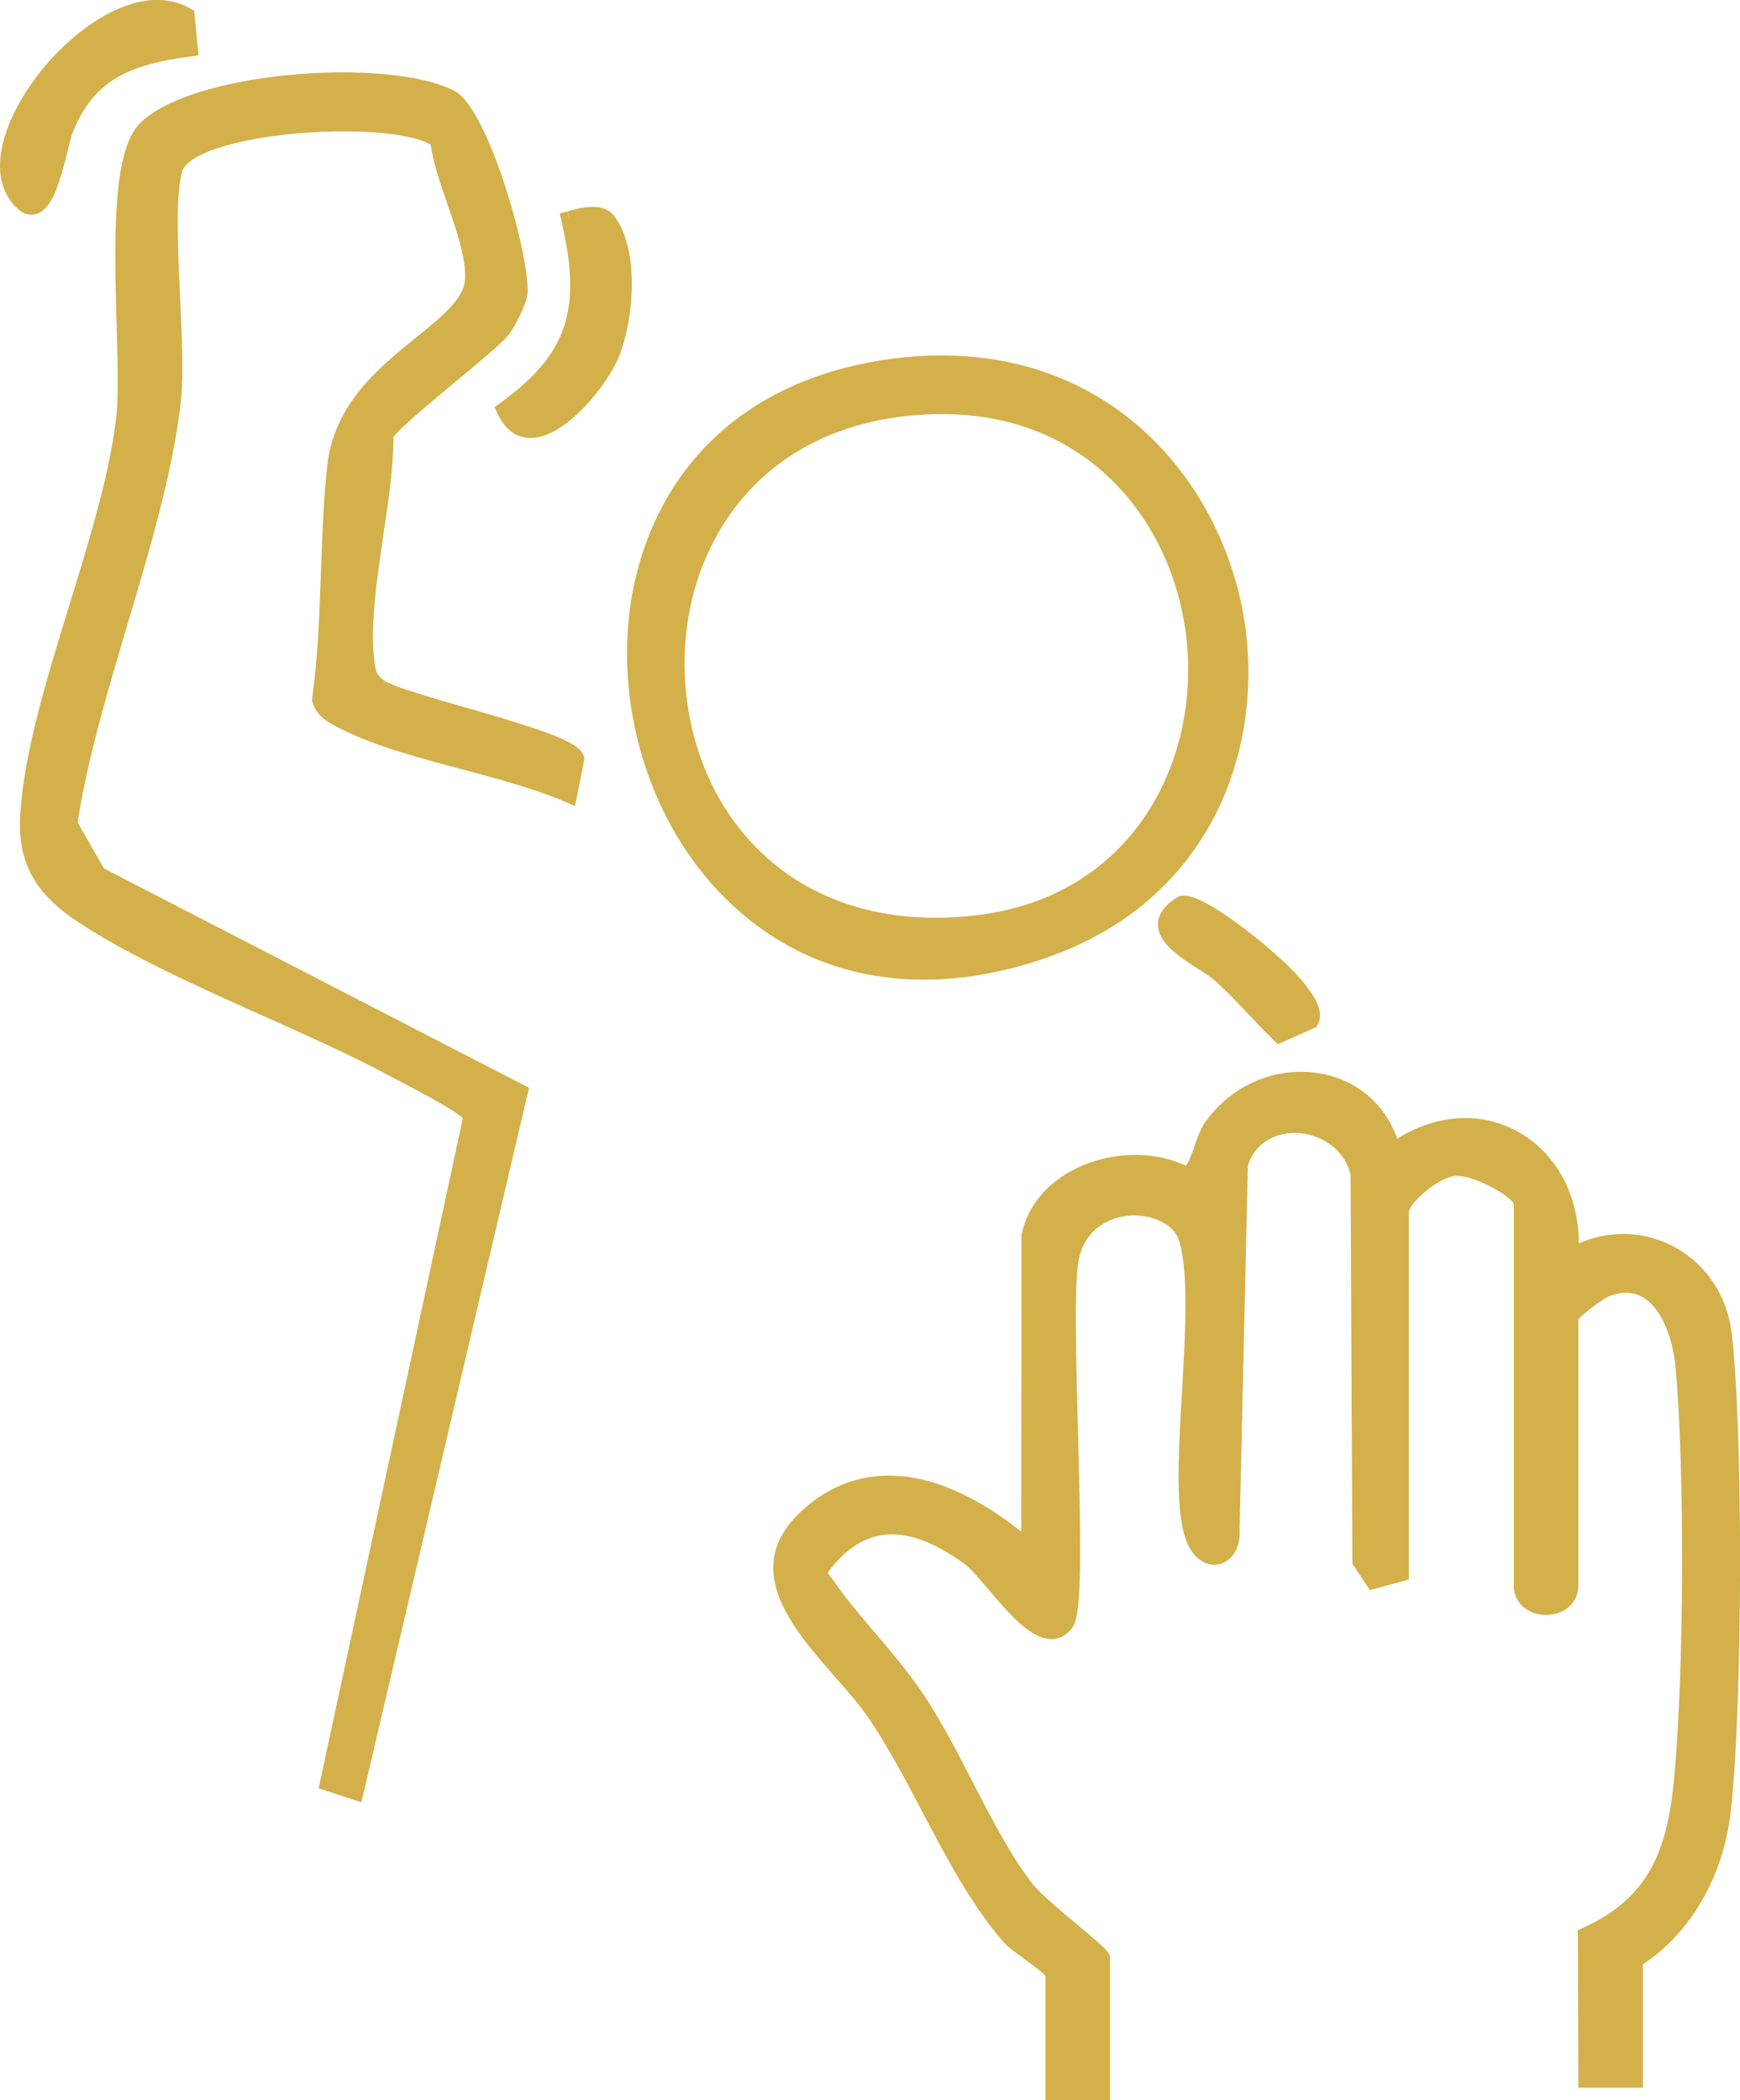 <svg width="58" height="70" viewBox="0 0 58 70" fill="none" xmlns="http://www.w3.org/2000/svg">
<g clip-path="url(#clip0_16337_86)">
<path d="M57.72 44.422C57.567 43.142 56.806 42.047 55.686 41.496C54.726 41.023 53.612 41.009 52.627 41.442C52.625 39.844 51.885 38.453 50.631 37.739C49.399 37.036 47.906 37.12 46.574 37.953C46.171 36.809 45.251 36.012 44.051 35.788C42.569 35.509 41.04 36.153 40.155 37.428C40.018 37.626 39.919 37.907 39.824 38.179C39.76 38.369 39.633 38.725 39.529 38.855C38.474 38.352 37.078 38.371 35.923 38.92C34.909 39.401 34.242 40.198 34.048 41.169L34.043 51.052C31.256 48.833 28.676 48.576 26.736 50.347C24.648 52.252 26.408 54.263 27.823 55.879C28.262 56.379 28.676 56.852 28.985 57.311C29.623 58.254 30.193 59.341 30.747 60.395C31.552 61.927 32.386 63.514 33.467 64.749C33.583 64.881 33.833 65.065 34.118 65.273C34.358 65.449 34.753 65.738 34.85 65.862V70.003H37.002V65.273C37.002 65.084 36.911 64.989 35.923 64.162C35.356 63.687 34.651 63.095 34.414 62.787C33.68 61.838 33.037 60.59 32.415 59.381C31.931 58.441 31.428 57.468 30.885 56.633C30.349 55.814 29.744 55.098 29.155 54.409C28.662 53.828 28.197 53.282 27.791 52.695C27.756 52.647 27.721 52.601 27.686 52.557C27.651 52.514 27.6 52.449 27.594 52.43C27.594 52.43 27.6 52.403 27.651 52.336C28.818 50.82 30.244 50.749 32.138 52.117C32.34 52.263 32.633 52.606 32.943 52.971C33.618 53.765 34.368 54.665 35.087 54.63C35.27 54.622 35.536 54.547 35.759 54.228C36.058 53.8 36.042 51.814 35.932 47.698C35.87 45.355 35.805 42.931 35.94 42.087C36.112 40.99 36.959 40.555 37.694 40.515C38.366 40.477 39.147 40.769 39.321 41.404C39.625 42.501 39.51 44.482 39.399 46.398C39.276 48.522 39.16 50.53 39.59 51.465C39.824 51.976 40.244 52.236 40.661 52.13C41.022 52.038 41.366 51.636 41.32 50.971L41.595 38.858C41.856 38.02 42.601 37.744 43.212 37.761C43.93 37.785 44.799 38.228 45.019 39.15L45.079 52.114L45.662 53.001L46.962 52.647V40.412C46.962 40.096 47.952 39.25 48.492 39.196C49.09 39.133 50.411 39.88 50.459 40.142V52.844C50.459 53.49 51 53.828 51.535 53.828C52.071 53.828 52.611 53.49 52.611 52.844V43.979C52.749 43.798 53.419 43.29 53.644 43.204C54.088 43.033 54.465 43.052 54.793 43.258C55.455 43.674 55.778 44.758 55.85 45.56C56.16 48.911 56.138 55.703 55.805 59.268C55.587 61.606 55.003 63.254 52.757 64.26L52.595 64.333L52.611 69.584H54.764V65.473C56.351 64.427 57.44 62.549 57.688 60.414C58.092 56.93 58.11 47.666 57.723 44.428L57.72 44.422Z" fill="#D3B04A"/>
<path d="M15.48 23.572C14.35 23.245 13.18 22.91 12.838 22.702L12.698 22.934L12.833 22.699C12.653 22.591 12.547 22.443 12.513 22.256C12.297 21.11 12.542 19.448 12.779 17.837C12.954 16.643 13.121 15.516 13.113 14.575C13.29 14.294 14.428 13.354 15.187 12.721C15.994 12.051 16.693 11.473 16.944 11.173C17.153 10.921 17.538 10.146 17.578 9.832C17.718 8.738 16.317 3.657 15.165 3.04C13.029 1.895 6.381 2.351 4.646 4.127C3.726 5.067 3.812 8.146 3.887 10.862C3.922 12.062 3.952 13.194 3.879 13.862C3.67 15.764 2.978 18.01 2.308 20.18C1.566 22.594 0.796 25.088 0.675 27.153C0.581 28.726 1.138 29.761 2.591 30.723C4.313 31.864 6.58 32.877 8.773 33.861C10.258 34.526 11.66 35.153 12.895 35.812C12.964 35.85 13.067 35.904 13.193 35.969C14.474 36.634 15.224 37.069 15.429 37.269L10.621 59.606L12.047 60.071L17.635 36.258L3.468 28.948L2.588 27.415C2.906 25.329 3.592 23.023 4.256 20.794C5.001 18.286 5.773 15.691 6.029 13.383C6.123 12.543 6.064 11.254 6.002 9.892C5.924 8.173 5.843 6.394 6.088 5.676C6.131 5.551 6.336 5.23 7.334 4.913C9.462 4.238 13.277 4.2 14.355 4.819C14.441 5.432 14.684 6.135 14.918 6.813C15.224 7.705 15.542 8.627 15.502 9.313C15.461 9.962 14.727 10.556 13.877 11.243C12.655 12.229 11.132 13.459 10.909 15.516C10.783 16.683 10.74 17.902 10.697 19.08C10.648 20.475 10.597 21.915 10.406 23.283L10.398 23.34L10.414 23.396C10.549 23.864 10.906 24.053 11.24 24.232C12.373 24.834 13.917 25.248 15.41 25.645C16.626 25.969 17.882 26.307 18.862 26.734L19.168 26.867L19.483 25.286L19.47 25.229C19.359 24.761 18.377 24.404 15.477 23.567L15.48 23.572Z" fill="#D3B04A"/>
<path d="M34.853 31.931C40.771 29.893 42.353 24.25 41.32 19.872C40.236 15.289 36.203 11.067 29.639 11.97C25.536 12.535 22.625 14.81 21.436 18.378C20.137 22.28 21.256 27.029 24.159 29.923C25.972 31.731 28.251 32.656 30.796 32.653C32.09 32.653 33.454 32.415 34.858 31.931H34.853ZM24.479 27.394C22.677 24.937 22.302 21.38 23.548 18.545C24.729 15.856 27.107 14.194 30.244 13.862C30.637 13.821 31.016 13.8 31.385 13.8C36.421 13.8 39.141 17.559 39.55 21.294C40.002 25.421 37.726 29.912 32.504 30.512C29.093 30.904 26.244 29.796 24.479 27.391V27.394Z" fill="#D3B04A"/>
<path d="M1.146 7.148C1.716 7.046 1.977 6.154 2.263 5C2.322 4.759 2.378 4.532 2.419 4.432C3.126 2.638 4.35 2.151 6.36 1.881L6.618 1.846L6.473 0.362L6.354 0.292C4.867 -0.576 2.946 0.624 1.754 1.916C0.46 3.313 -0.538 5.389 0.32 6.648C0.551 6.986 0.794 7.156 1.044 7.156C1.076 7.156 1.111 7.154 1.146 7.148Z" fill="#D3B04A"/>
<path d="M20.476 7.197C20.105 6.713 19.335 6.927 18.918 7.043L18.98 7.305L18.907 7.046L18.657 7.116L18.716 7.37C19.41 10.338 18.913 11.81 16.666 13.44L16.486 13.57L16.578 13.773C16.887 14.451 17.347 14.597 17.686 14.597C17.694 14.597 17.699 14.597 17.707 14.597C18.88 14.575 20.244 12.816 20.618 11.918C21.116 10.719 21.35 8.348 20.47 7.197H20.476Z" fill="#D3B04A"/>
<path d="M39.278 29.885C38.832 30.155 38.603 30.464 38.598 30.807C38.59 31.431 39.34 31.912 39.945 32.299C40.15 32.428 40.341 32.553 40.451 32.647C40.865 33.01 41.256 33.423 41.635 33.826C41.901 34.109 42.178 34.401 42.464 34.677L42.593 34.804L43.873 34.236L43.916 34.163C44.166 33.747 43.862 33.118 42.991 32.245C42.302 31.553 39.876 29.529 39.276 29.891L39.278 29.885Z" fill="#D3B04A"/>
</g>
<defs>
<clipPath id="clip0_16337_86">
<rect width="58" height="70" fill="white"/>
</clipPath>
</defs>
</svg>
